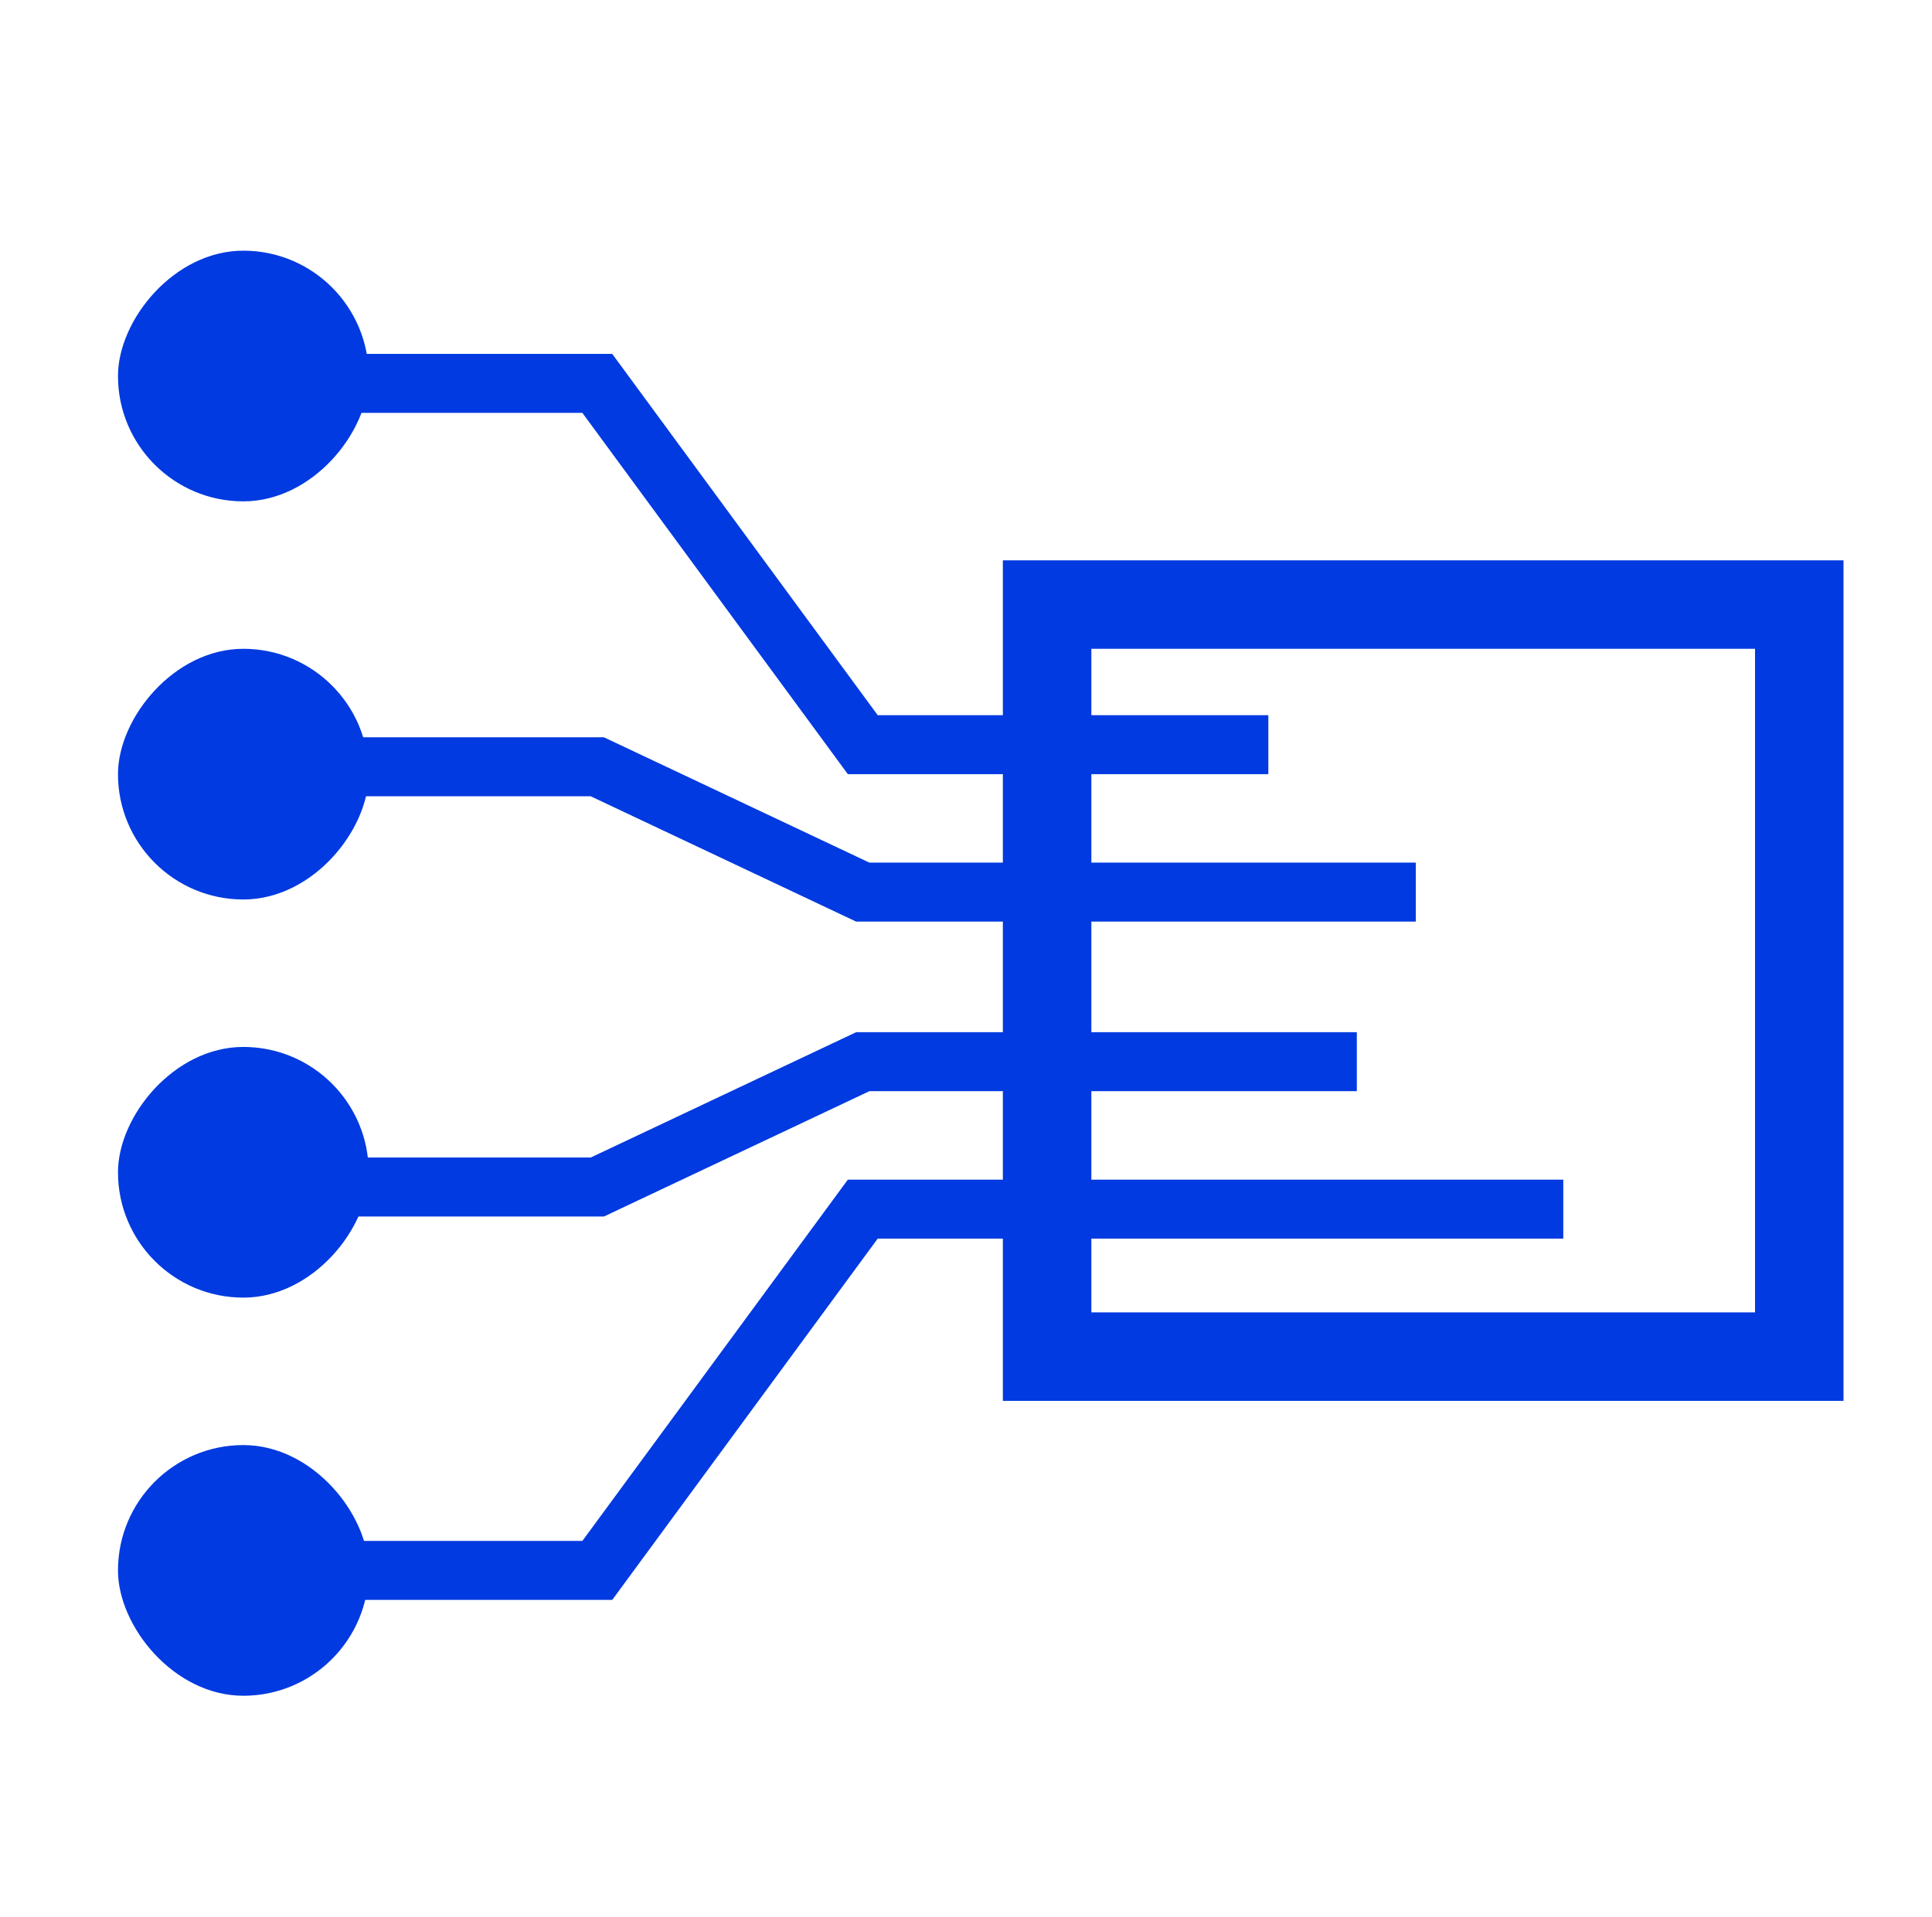 <svg width="131" height="130" fill="none" xmlns="http://www.w3.org/2000/svg"><path stroke="#003AE0" stroke-width="6" d="M71 41h51v51H71z"/><rect x="8" y="98" width="17" height="17" rx="8.5" fill="#003AE0"/><rect width="17" height="17" rx="8.5" transform="matrix(1 0 0 -1 8 34)" fill="#003AE0"/><rect width="17" height="17" rx="8.5" transform="matrix(1 0 0 -1 8 61)" fill="#003AE0"/><rect width="17" height="17" rx="8.5" transform="matrix(1 0 0 -1 8 88)" fill="#003AE0"/><path d="M16 106.5h24.5l18-24.5H106M16 26h24.5l18 24.5H86m-70 30h24.5l18-8.5H92M16 52h24.5l18 8.5H96" stroke="#003AE0" stroke-width="4"/></svg>